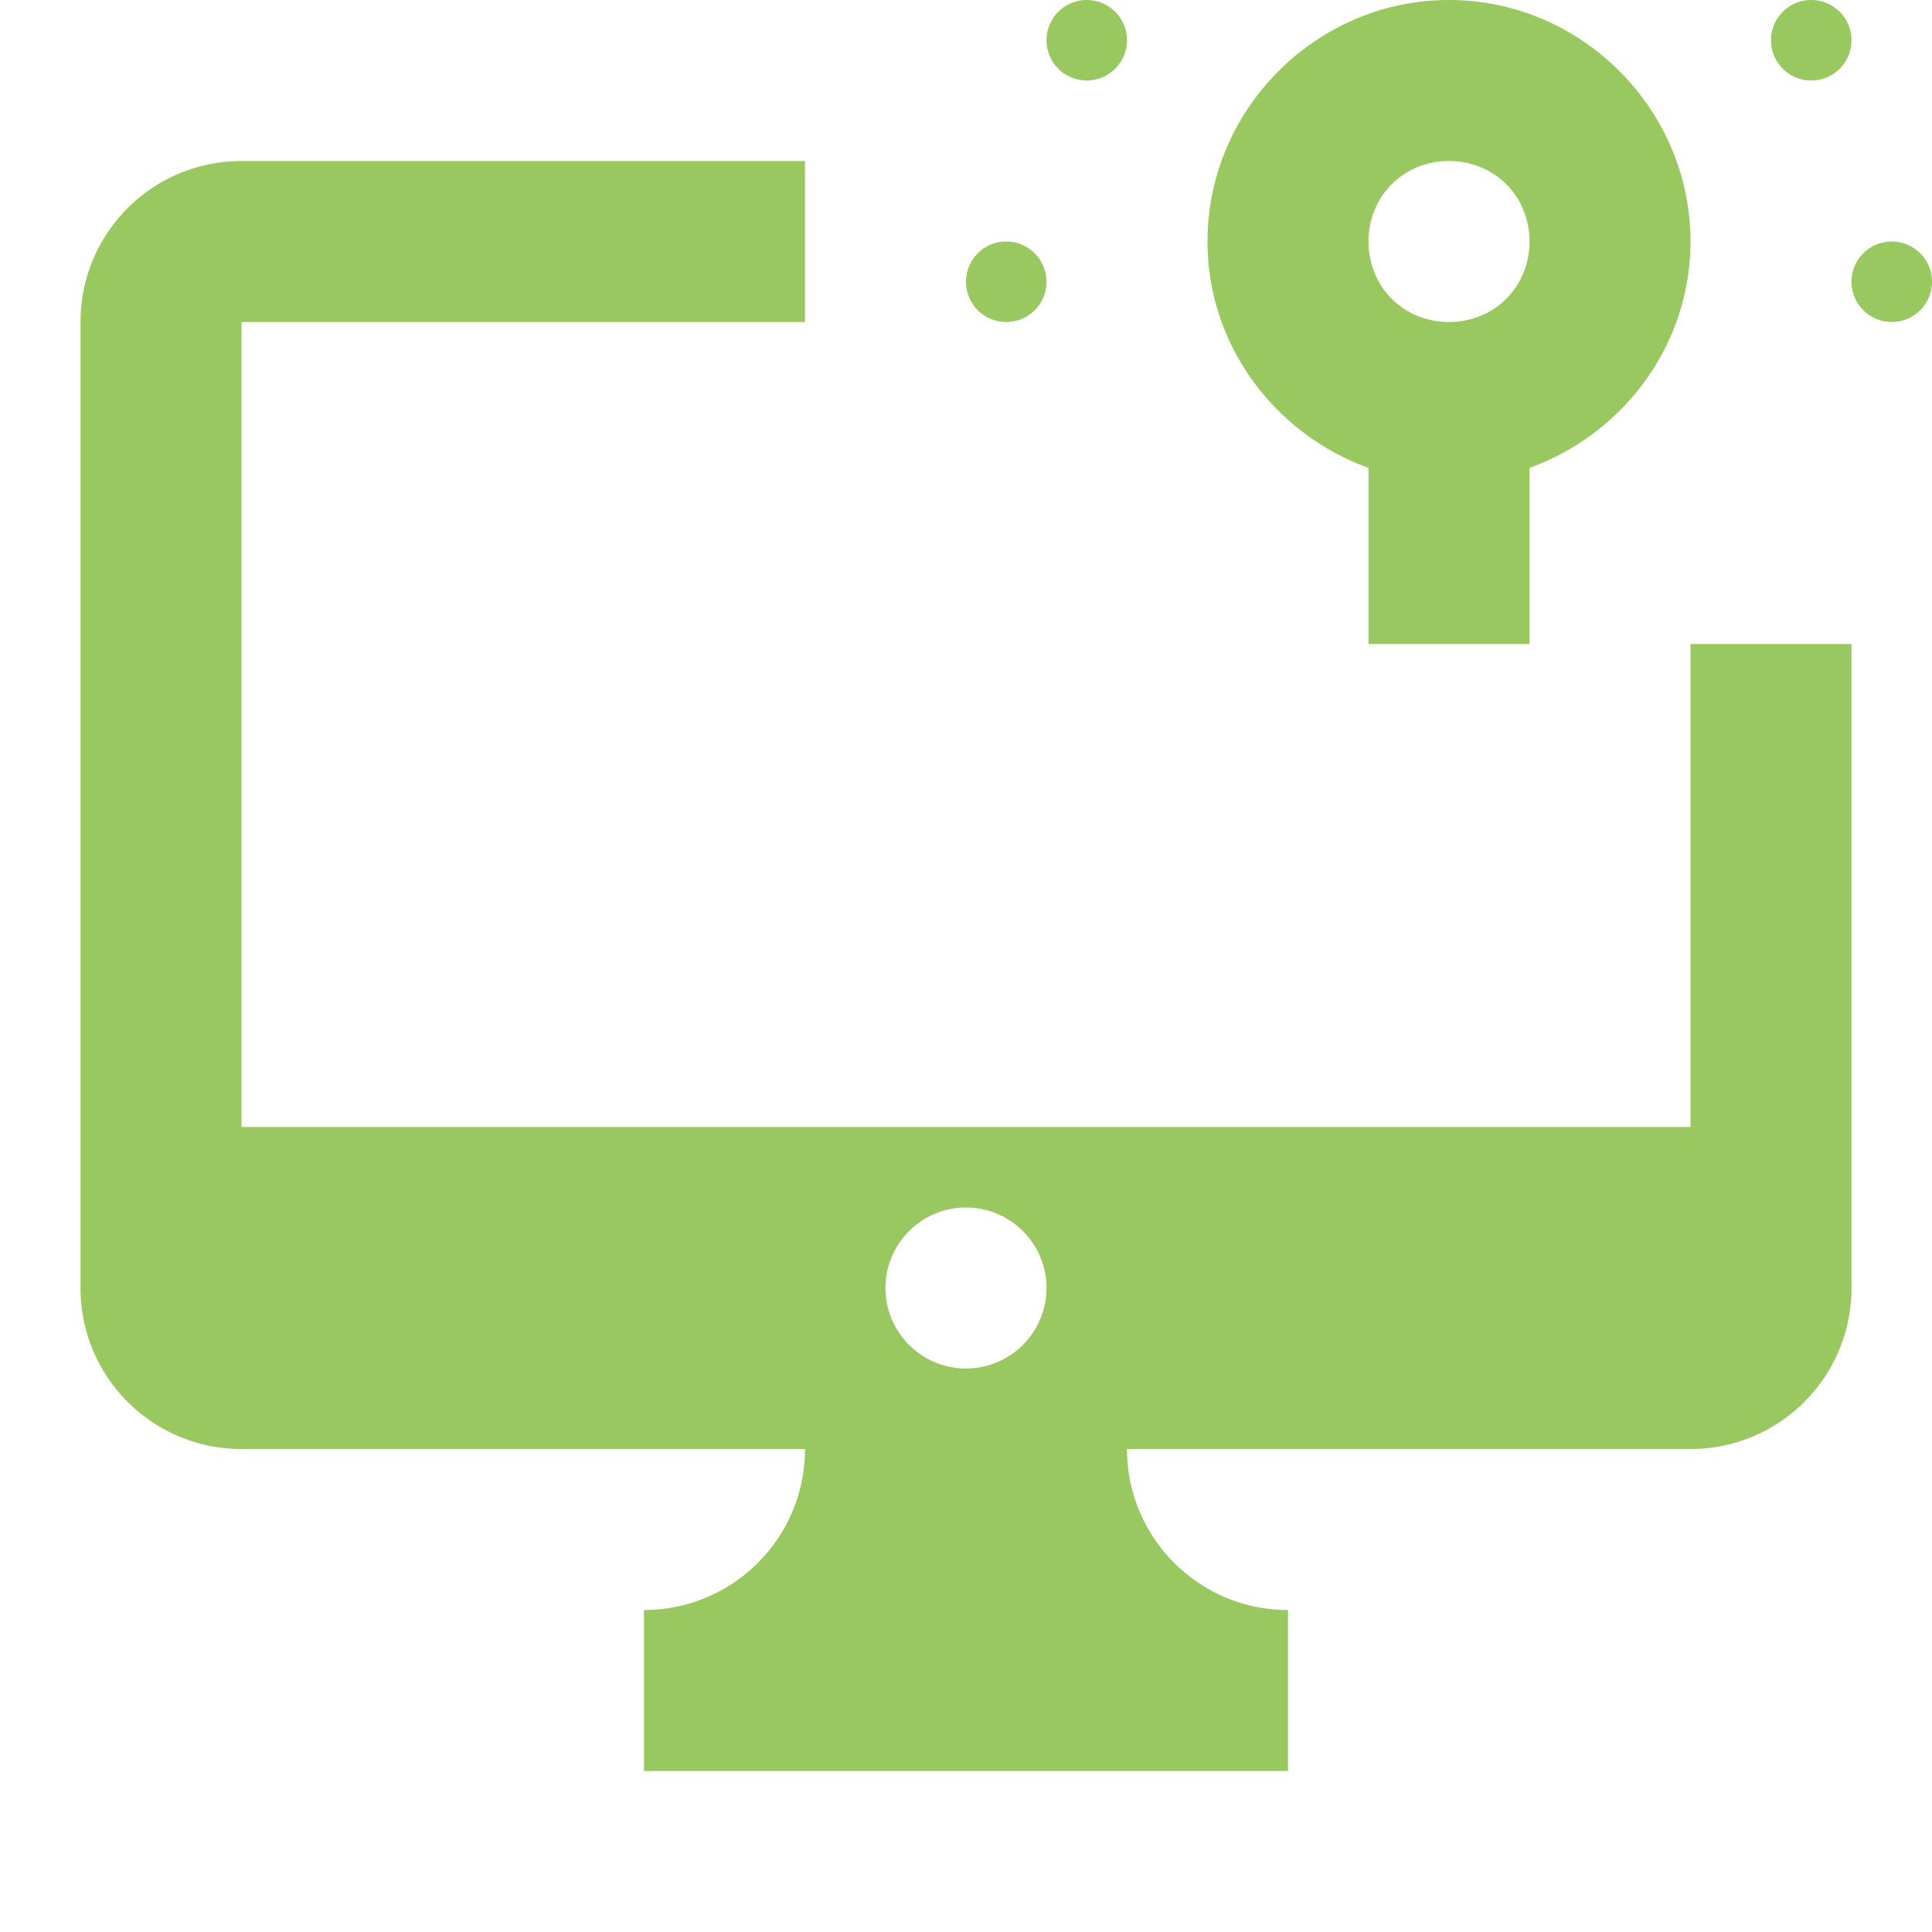 <svg xmlns="http://www.w3.org/2000/svg" viewBox="0 0 24 24"> 
    <path d="M 13.5 0 A 0.5 0.5 0 0 0 13 0.5 A 0.5 0.5 0 0 0 13.5 1 A 0.5 0.5 0 0 0 14 0.5 A 0.5 0.5 0 0 0 13.5 0 z M 18 0 C 16.355 0 15 1.355 15 3 C 15 4.293 15.843 5.395 17 5.812 L 17 8 L 19 8 L 19 5.812 C 20.157 5.395 21 4.293 21 3 C 21 1.355 19.645 0 18 0 z M 22.5 0 A 0.5 0.5 0 0 0 22 0.5 A 0.5 0.5 0 0 0 22.5 1 A 0.5 0.5 0 0 0 23 0.5 A 0.5 0.5 0 0 0 22.5 0 z M 3 2 C 1.895 2 1 2.895 1 4 L 1 16 C 1 17.105 1.895 18 3 18 L 10 18 C 10 19.105 9.105 20 8 20 L 8 22 L 16 22 L 16 20 C 14.895 20 14 19.105 14 18 L 21 18 C 22.105 18 23 17.105 23 16 L 23 8 L 21 8 L 21 14 L 3 14 L 3 4 L 10 4 L 10 2 L 3 2 z M 18 2 C 18.564 2 19 2.436 19 3 C 19 3.564 18.564 4 18 4 C 17.436 4 17 3.564 17 3 C 17 2.436 17.436 2 18 2 z M 12.5 3 A 0.5 0.5 0 0 0 12 3.5 A 0.5 0.5 0 0 0 12.5 4 A 0.5 0.5 0 0 0 13 3.5 A 0.5 0.5 0 0 0 12.5 3 z M 23.5 3 A 0.5 0.5 0 0 0 23 3.5 A 0.5 0.5 0 0 0 23.5 4 A 0.5 0.5 0 0 0 24 3.5 A 0.5 0.5 0 0 0 23.5 3 z M 12 15 C 12.552 15 13 15.448 13 16 C 13 16.552 12.552 17 12 17 C 11.448 17 11 16.552 11 16 C 11 15.448 11.448 15 12 15 z" fill="rgba(154, 200, 96, 1)"></path>
 </svg>